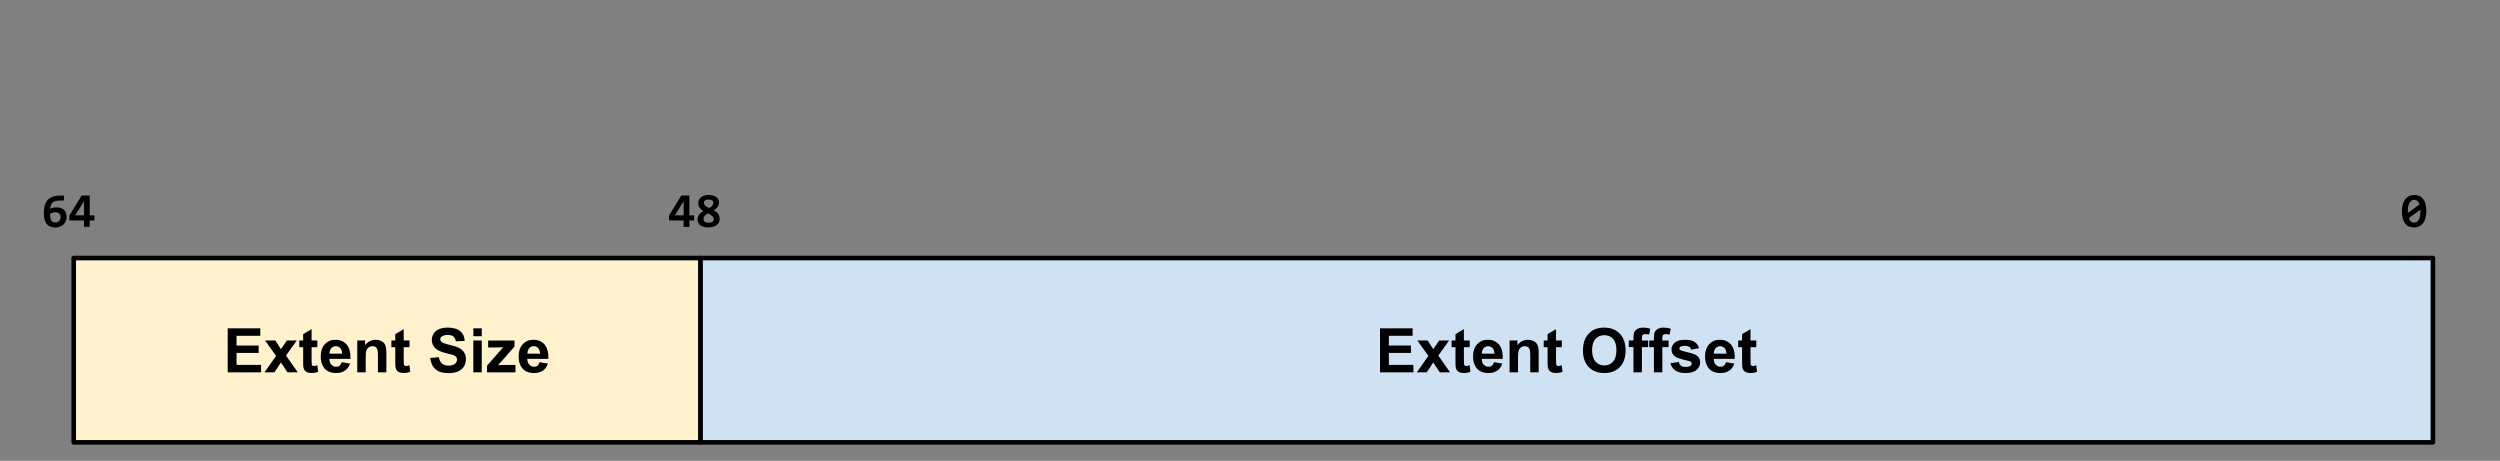 <svg version="1.1" viewBox="0.0 0.0 542.564 100.0" fill="none" stroke="none" stroke-linecap="square" stroke-miterlimit="10" xmlns:xlink="http://www.w3.org/1999/xlink" xmlns="http://www.w3.org/2000/svg"><rect x="0.0" y="0.0" width="542.564" height="100.0" fill="#808080" stroke="none"/><clipPath id="p.0"><path d="m0 0l542.564 0l0 100.0l-542.564 0l0 -100.0z" clip-rule="nonzero"/></clipPath><g clip-path="url(#p.0)"><path fill="#000000" fill-opacity="0.0" d="m0 0l542.564 0l0 100.0l-542.564 0z" fill-rule="evenodd"/><path fill="#cfe2f3" d="m152.0 56.0l376.0 0l0 40.0l-376.0 0z" fill-rule="evenodd"/><path stroke="#000000" stroke-width="1.0" stroke-linejoin="round" stroke-linecap="butt" d="m152.0 56.0l376.0 0l0 40.0l-376.0 0z" fill-rule="evenodd"/><path fill="#000000" d="m299.497 80.8l0 -9.547l7.078 0l0 1.625l-5.156 0l0 2.109l4.797 0l0 1.609l-4.797 0l0 2.594l5.328 0l0 1.609l-7.25 0zm7.999 0l2.5 -3.562l-2.391 -3.344l2.234 0l1.219 1.891l1.281 -1.891l2.156 0l-2.344 3.266l2.547 3.641l-2.234 0l-1.406 -2.141l-1.422 2.141l-2.141 0zm11.459 -6.906l0 1.453l-1.25 0l0 2.781q0 0.844 0.031 0.984q0.047 0.141 0.172 0.234q0.125 0.094 0.312 0.094q0.25 0 0.734 -0.172l0.156 1.422q-0.641 0.266 -1.453 0.266q-0.484 0 -0.891 -0.156q-0.391 -0.172 -0.578 -0.438q-0.188 -0.266 -0.266 -0.719q-0.047 -0.312 -0.047 -1.281l0 -3.016l-0.844 0l0 -1.453l0.844 0l0 -1.375l1.828 -1.078l0 2.453l1.25 0zm5.267 4.703l1.828 0.312q-0.344 1.0 -1.109 1.531q-0.766 0.516 -1.891 0.516q-1.812 0 -2.672 -1.172q-0.688 -0.953 -0.688 -2.391q0 -1.719 0.891 -2.688q0.906 -0.969 2.281 -0.969q1.547 0 2.438 1.016q0.891 1.016 0.844 3.125l-4.578 0q0.016 0.812 0.438 1.266q0.422 0.453 1.062 0.453q0.422 0 0.719 -0.234q0.297 -0.234 0.438 -0.766zm0.109 -1.844q-0.016 -0.797 -0.406 -1.203q-0.391 -0.422 -0.953 -0.422q-0.594 0 -0.984 0.438q-0.391 0.438 -0.391 1.188l2.734 0zm9.6 4.047l-1.828 0l0 -3.531q0 -1.109 -0.125 -1.438q-0.109 -0.328 -0.375 -0.516q-0.266 -0.188 -0.641 -0.188q-0.469 0 -0.859 0.266q-0.375 0.266 -0.516 0.703q-0.141 0.422 -0.141 1.578l0 3.125l-1.828 0l0 -6.906l1.703 0l0 1.016q0.906 -1.172 2.281 -1.172q0.609 0 1.109 0.219q0.5 0.219 0.75 0.562q0.266 0.328 0.359 0.766q0.109 0.422 0.109 1.219l0 4.297zm5.016 -6.906l0 1.453l-1.25 0l0 2.781q0 0.844 0.031 0.984q0.047 0.141 0.172 0.234q0.125 0.094 0.312 0.094q0.25 0 0.734 -0.172l0.156 1.422q-0.641 0.266 -1.453 0.266q-0.484 0 -0.891 -0.156q-0.391 -0.172 -0.578 -0.438q-0.188 -0.266 -0.266 -0.719q-0.047 -0.312 -0.047 -1.281l0 -3.016l-0.844 0l0 -1.453l0.844 0l0 -1.375l1.828 -1.078l0 2.453l1.25 0zm4.594 2.188q0 -1.453 0.438 -2.438q0.328 -0.734 0.891 -1.312q0.562 -0.578 1.234 -0.859q0.891 -0.375 2.047 -0.375q2.109 0 3.375 1.312q1.266 1.297 1.266 3.641q0 2.297 -1.25 3.609q-1.25 1.297 -3.359 1.297q-2.125 0 -3.391 -1.297q-1.25 -1.297 -1.25 -3.578zm1.984 -0.062q0 1.625 0.75 2.469q0.75 0.828 1.906 0.828q1.141 0 1.875 -0.828q0.75 -0.828 0.75 -2.484q0 -1.641 -0.719 -2.453q-0.719 -0.812 -1.906 -0.812q-1.203 0 -1.938 0.828q-0.719 0.812 -0.719 2.453zm7.961 -2.125l1.016 0l0 -0.531q0 -0.859 0.188 -1.281q0.188 -0.438 0.672 -0.703q0.5 -0.281 1.266 -0.281q0.781 0 1.531 0.234l-0.25 1.281q-0.438 -0.109 -0.844 -0.109q-0.391 0 -0.562 0.188q-0.172 0.188 -0.172 0.703l0 0.5l1.359 0l0 1.438l-1.359 0l0 5.469l-1.828 0l0 -5.469l-1.016 0l0 -1.438zm4.438 0l1.016 0l0 -0.531q0 -0.859 0.188 -1.281q0.188 -0.438 0.672 -0.703q0.5 -0.281 1.266 -0.281q0.781 0 1.531 0.234l-0.25 1.281q-0.438 -0.109 -0.844 -0.109q-0.391 0 -0.562 0.188q-0.172 0.188 -0.172 0.703l0 0.5l1.359 0l0 1.438l-1.359 0l0 5.469l-1.828 0l0 -5.469l-1.016 0l0 -1.438zm4.595 4.938l1.828 -0.281q0.125 0.531 0.484 0.812q0.359 0.266 1.0 0.266q0.703 0 1.062 -0.25q0.25 -0.188 0.25 -0.484q0 -0.219 -0.141 -0.359q-0.125 -0.125 -0.609 -0.234q-2.203 -0.484 -2.797 -0.891q-0.828 -0.562 -0.828 -1.562q0 -0.891 0.703 -1.5q0.719 -0.609 2.203 -0.609q1.422 0 2.109 0.469q0.703 0.453 0.953 1.359l-1.719 0.312q-0.109 -0.406 -0.422 -0.609q-0.312 -0.219 -0.891 -0.219q-0.719 0 -1.031 0.203q-0.203 0.141 -0.203 0.359q0 0.203 0.188 0.344q0.234 0.172 1.688 0.516q1.469 0.328 2.062 0.812q0.562 0.484 0.562 1.359q0 0.953 -0.797 1.641q-0.781 0.672 -2.344 0.672q-1.406 0 -2.234 -0.562q-0.828 -0.578 -1.078 -1.562zm12.053 -0.234l1.828 0.312q-0.344 1.0 -1.109 1.531q-0.766 0.516 -1.891 0.516q-1.812 0 -2.672 -1.172q-0.688 -0.953 -0.688 -2.391q0 -1.719 0.891 -2.688q0.906 -0.969 2.281 -0.969q1.547 0 2.438 1.016q0.891 1.016 0.844 3.125l-4.578 0q0.016 0.812 0.438 1.266q0.422 0.453 1.062 0.453q0.422 0 0.719 -0.234q0.297 -0.234 0.438 -0.766zm0.109 -1.844q-0.016 -0.797 -0.406 -1.203q-0.391 -0.422 -0.953 -0.422q-0.594 0 -0.984 0.438q-0.391 0.438 -0.391 1.188l2.734 0zm6.475 -2.859l0 1.453l-1.25 0l0 2.781q0 0.844 0.031 0.984q0.047 0.141 0.172 0.234q0.125 0.094 0.312 0.094q0.25 0 0.734 -0.172l0.156 1.422q-0.641 0.266 -1.453 0.266q-0.484 0 -0.891 -0.156q-0.391 -0.172 -0.578 -0.438q-0.188 -0.266 -0.266 -0.719q-0.047 -0.312 -0.047 -1.281l0 -3.016l-0.844 0l0 -1.453l0.844 0l0 -1.375l1.828 -1.078l0 2.453l1.25 0z" fill-rule="nonzero"/><path fill="#fff2cc" d="m16.0 56.0l136.0 0l0 40.0l-136.0 0z" fill-rule="evenodd"/><path stroke="#000000" stroke-width="1.0" stroke-linejoin="round" stroke-linecap="butt" d="m16.0 56.0l136.0 0l0 40.0l-136.0 0z" fill-rule="evenodd"/><path fill="#000000" d="m49.416 80.8l0 -9.547l7.078 0l0 1.625l-5.156 0l0 2.109l4.797 0l0 1.609l-4.797 0l0 2.594l5.328 0l0 1.609l-7.25 0zm7.999 0l2.5 -3.562l-2.391 -3.344l2.234 0l1.219 1.891l1.281 -1.891l2.156 0l-2.344 3.266l2.547 3.641l-2.234 0l-1.406 -2.141l-1.422 2.141l-2.141 0zm11.459 -6.906l0 1.453l-1.25 0l0 2.781q0 0.844 0.031 0.984q0.047 0.141 0.172 0.234q0.125 0.094 0.312 0.094q0.25 0 0.734 -0.172l0.156 1.422q-0.641 0.266 -1.453 0.266q-0.484 0 -0.891 -0.156q-0.391 -0.172 -0.578 -0.438q-0.188 -0.266 -0.266 -0.719q-0.047 -0.312 -0.047 -1.281l0 -3.016l-0.844 0l0 -1.453l0.844 0l0 -1.375l1.828 -1.078l0 2.453l1.25 0zm5.266 4.703l1.828 0.312q-0.344 1.0 -1.109 1.531q-0.766 0.516 -1.891 0.516q-1.812 0 -2.672 -1.172q-0.688 -0.953 -0.688 -2.391q0 -1.719 0.891 -2.688q0.906 -0.969 2.281 -0.969q1.547 0 2.438 1.016q0.891 1.016 0.844 3.125l-4.578 0q0.016 0.812 0.438 1.266q0.422 0.453 1.062 0.453q0.422 0 0.719 -0.234q0.297 -0.234 0.438 -0.766zm0.109 -1.844q-0.016 -0.797 -0.406 -1.203q-0.391 -0.422 -0.953 -0.422q-0.594 0 -0.984 0.438q-0.391 0.438 -0.391 1.188l2.734 0zm9.6 4.047l-1.828 0l0 -3.531q0 -1.109 -0.125 -1.438q-0.109 -0.328 -0.375 -0.516q-0.266 -0.188 -0.641 -0.188q-0.469 0 -0.859 0.266q-0.375 0.266 -0.516 0.703q-0.141 0.422 -0.141 1.578l0 3.125l-1.828 0l0 -6.906l1.703 0l0 1.016q0.906 -1.172 2.281 -1.172q0.609 0 1.109 0.219q0.5 0.219 0.75 0.562q0.266 0.328 0.359 0.766q0.109 0.422 0.109 1.219l0 4.297zm5.016 -6.906l0 1.453l-1.25 0l0 2.781q0 0.844 0.031 0.984q0.047 0.141 0.172 0.234q0.125 0.094 0.312 0.094q0.25 0 0.734 -0.172l0.156 1.422q-0.641 0.266 -1.453 0.266q-0.484 0 -0.891 -0.156q-0.391 -0.172 -0.578 -0.438q-0.188 -0.266 -0.266 -0.719q-0.047 -0.312 -0.047 -1.281l0 -3.016l-0.844 0l0 -1.453l0.844 0l0 -1.375l1.828 -1.078l0 2.453l1.25 0zm4.501 3.797l1.875 -0.172q0.172 0.938 0.688 1.391q0.516 0.438 1.391 0.438q0.938 0 1.406 -0.391q0.469 -0.406 0.469 -0.922q0 -0.344 -0.203 -0.578q-0.188 -0.234 -0.688 -0.422q-0.344 -0.109 -1.547 -0.406q-1.547 -0.391 -2.172 -0.953q-0.875 -0.781 -0.875 -1.922q0 -0.719 0.406 -1.359q0.422 -0.641 1.188 -0.969q0.781 -0.328 1.891 -0.328q1.797 0 2.703 0.797q0.906 0.781 0.953 2.094l-1.922 0.078q-0.125 -0.734 -0.531 -1.047q-0.406 -0.328 -1.234 -0.328q-0.828 0 -1.312 0.344q-0.297 0.219 -0.297 0.594q0 0.344 0.281 0.578q0.359 0.312 1.766 0.641q1.406 0.328 2.078 0.688q0.688 0.359 1.062 0.969q0.375 0.609 0.375 1.516q0 0.828 -0.453 1.547q-0.453 0.703 -1.297 1.062q-0.828 0.344 -2.062 0.344q-1.812 0 -2.781 -0.828q-0.969 -0.844 -1.156 -2.453zm9.359 -4.734l0 -1.703l1.828 0l0 1.703l-1.828 0zm0 7.844l0 -6.906l1.828 0l0 6.906l-1.828 0zm2.969 0l0 -1.422l2.594 -2.984q0.641 -0.719 0.938 -1.031q-0.312 0.016 -0.828 0.031l-2.453 0.016l0 -1.516l5.719 0l0 1.297l-2.641 3.031l-0.938 1.016q0.766 -0.047 0.953 -0.047l2.828 0l0 1.609l-6.172 0zm11.398 -2.203l1.828 0.312q-0.344 1.0 -1.109 1.531q-0.766 0.516 -1.891 0.516q-1.812 0 -2.672 -1.172q-0.688 -0.953 -0.688 -2.391q0 -1.719 0.891 -2.688q0.906 -0.969 2.281 -0.969q1.547 0 2.438 1.016q0.891 1.016 0.844 3.125l-4.578 0q0.016 0.812 0.438 1.266q0.422 0.453 1.062 0.453q0.422 0 0.719 -0.234q0.297 -0.234 0.438 -0.766zm0.109 -1.844q-0.016 -0.797 -0.406 -1.203q-0.391 -0.422 -0.953 -0.422q-0.594 0 -0.984 0.438q-0.391 0.438 -0.391 1.188l2.734 0z" fill-rule="nonzero"/><path fill="#000000" fill-opacity="0.0" d="m0 32.0l32.0 0l0 16.0l-32.0 0z" fill-rule="evenodd"/><path fill="#000000" d="m14.453 47.084q0 0.516 -0.188 0.938q-0.188 0.422 -0.516 0.719q-0.328 0.297 -0.797 0.469q-0.453 0.156 -1.0 0.156q-1.188 0 -1.812 -0.75q-0.625 -0.75 -0.625 -2.297q0 -0.562 0.062 -1.062q0.062 -0.516 0.219 -0.938q0.172 -0.438 0.438 -0.781q0.266 -0.344 0.656 -0.578q0.406 -0.25 0.953 -0.375q0.547 -0.141 1.266 -0.141l0.781 0l0 1.078l-0.906 0q-0.562 0 -0.938 0.109q-0.375 0.109 -0.625 0.328q-0.234 0.219 -0.359 0.531q-0.109 0.297 -0.156 0.688l0 0.125q0.266 -0.141 0.609 -0.219q0.344 -0.078 0.719 -0.078q0.562 0 0.969 0.141q0.422 0.141 0.703 0.422q0.281 0.266 0.406 0.656q0.141 0.375 0.141 0.859zm-1.312 0.062q0 -0.25 -0.062 -0.438q-0.062 -0.203 -0.203 -0.344q-0.125 -0.141 -0.344 -0.219q-0.203 -0.094 -0.484 -0.094q-0.172 0 -0.328 0.031q-0.156 0.031 -0.312 0.078q-0.156 0.047 -0.297 0.109q-0.141 0.047 -0.25 0.109q0 0.531 0.078 0.891q0.078 0.359 0.219 0.594q0.156 0.219 0.375 0.328q0.219 0.094 0.5 0.094q0.25 0 0.453 -0.078q0.203 -0.078 0.344 -0.234q0.156 -0.156 0.234 -0.359q0.078 -0.219 0.078 -0.469zm6.328 0.703l0 1.391l-1.25 0l0 -1.391l-3.156 0l0 -1.078l2.656 -4.328l1.75 0l0 4.297l1.031 0l0 1.109l-1.031 0zm-1.234 -4.188l-1.922 3.078l1.922 0l0 -3.078z" fill-rule="nonzero"/><path fill="#000000" fill-opacity="0.0" d="m512.0 32.0l32.0 0l0 16.0l-32.0 0z" fill-rule="evenodd"/><path fill="#000000" d="m526.578 45.818q0 0.828 -0.188 1.5q-0.172 0.656 -0.531 1.109q-0.344 0.453 -0.859 0.703q-0.5 0.234 -1.141 0.234q-0.562 0 -1.047 -0.203q-0.469 -0.203 -0.812 -0.625q-0.344 -0.422 -0.531 -1.078q-0.188 -0.672 -0.188 -1.578q0 -0.844 0.172 -1.5q0.188 -0.672 0.531 -1.125q0.359 -0.453 0.859 -0.688q0.516 -0.25 1.156 -0.25q0.562 0 1.031 0.203q0.484 0.203 0.828 0.625q0.344 0.422 0.531 1.078q0.188 0.656 0.188 1.594zm-4.016 0.016q0 0.109 0 0.203q0 0.078 0 0.172l2.547 -1.844q-0.172 -0.516 -0.484 -0.75q-0.297 -0.25 -0.703 -0.25q-0.281 0 -0.531 0.156q-0.25 0.141 -0.438 0.453q-0.188 0.297 -0.297 0.766q-0.094 0.453 -0.094 1.094zm2.734 0.016q0 -0.078 0 -0.172q0 -0.094 0 -0.172l-2.531 1.828q0.156 0.5 0.453 0.75q0.312 0.234 0.703 0.234q0.297 0 0.547 -0.141q0.25 -0.156 0.438 -0.453q0.188 -0.312 0.281 -0.766q0.109 -0.469 0.109 -1.109z" fill-rule="nonzero"/><path fill="#000000" fill-opacity="0.0" d="m136.0 32.0l32.0 0l0 16.0l-32.0 0z" fill-rule="evenodd"/><path fill="#000000" d="m149.609 47.849l0 1.391l-1.25 0l0 -1.391l-3.156 0l0 -1.078l2.656 -4.328l1.75 0l0 4.297l1.031 0l0 1.109l-1.031 0zm-1.234 -4.188l-1.922 3.078l1.922 0l0 -3.078zm6.546 1.984q0.25 0.141 0.484 0.312q0.234 0.156 0.406 0.391q0.172 0.219 0.266 0.5q0.109 0.266 0.109 0.625q0 0.453 -0.188 0.812q-0.188 0.359 -0.516 0.594q-0.328 0.234 -0.781 0.359q-0.438 0.125 -0.953 0.125q-0.578 0 -1.016 -0.125q-0.438 -0.125 -0.734 -0.344q-0.297 -0.234 -0.453 -0.547q-0.156 -0.312 -0.156 -0.703q0 -0.359 0.094 -0.625q0.109 -0.281 0.281 -0.5q0.188 -0.219 0.406 -0.391q0.234 -0.188 0.5 -0.328q-0.234 -0.141 -0.438 -0.297q-0.203 -0.172 -0.359 -0.375q-0.156 -0.203 -0.25 -0.453q-0.094 -0.25 -0.094 -0.562q0 -0.375 0.141 -0.688q0.141 -0.328 0.422 -0.578q0.297 -0.25 0.719 -0.391q0.438 -0.141 1.0 -0.141q0.531 0 0.953 0.125q0.422 0.109 0.703 0.312q0.281 0.203 0.422 0.5q0.156 0.281 0.156 0.641q0 0.312 -0.094 0.578q-0.078 0.266 -0.234 0.484q-0.156 0.203 -0.359 0.375q-0.203 0.156 -0.438 0.312zm-1.0 -0.5q0.188 -0.094 0.344 -0.203q0.172 -0.125 0.281 -0.266q0.125 -0.141 0.188 -0.312q0.078 -0.172 0.078 -0.375q0 -0.328 -0.266 -0.5q-0.266 -0.188 -0.766 -0.188q-0.484 0 -0.75 0.188q-0.266 0.172 -0.266 0.547q0 0.188 0.094 0.344q0.094 0.156 0.25 0.297q0.156 0.125 0.359 0.25q0.203 0.109 0.453 0.219zm-0.266 1.156q-0.203 0.109 -0.391 0.234q-0.172 0.125 -0.312 0.281q-0.125 0.141 -0.203 0.328q-0.078 0.172 -0.078 0.391q0 0.406 0.297 0.609q0.312 0.203 0.812 0.203q0.234 0 0.438 -0.047q0.203 -0.047 0.359 -0.141q0.156 -0.094 0.234 -0.25q0.094 -0.156 0.094 -0.375q0 -0.219 -0.109 -0.391q-0.094 -0.172 -0.266 -0.312q-0.172 -0.156 -0.406 -0.281q-0.219 -0.125 -0.469 -0.25z" fill-rule="nonzero"/></g></svg>